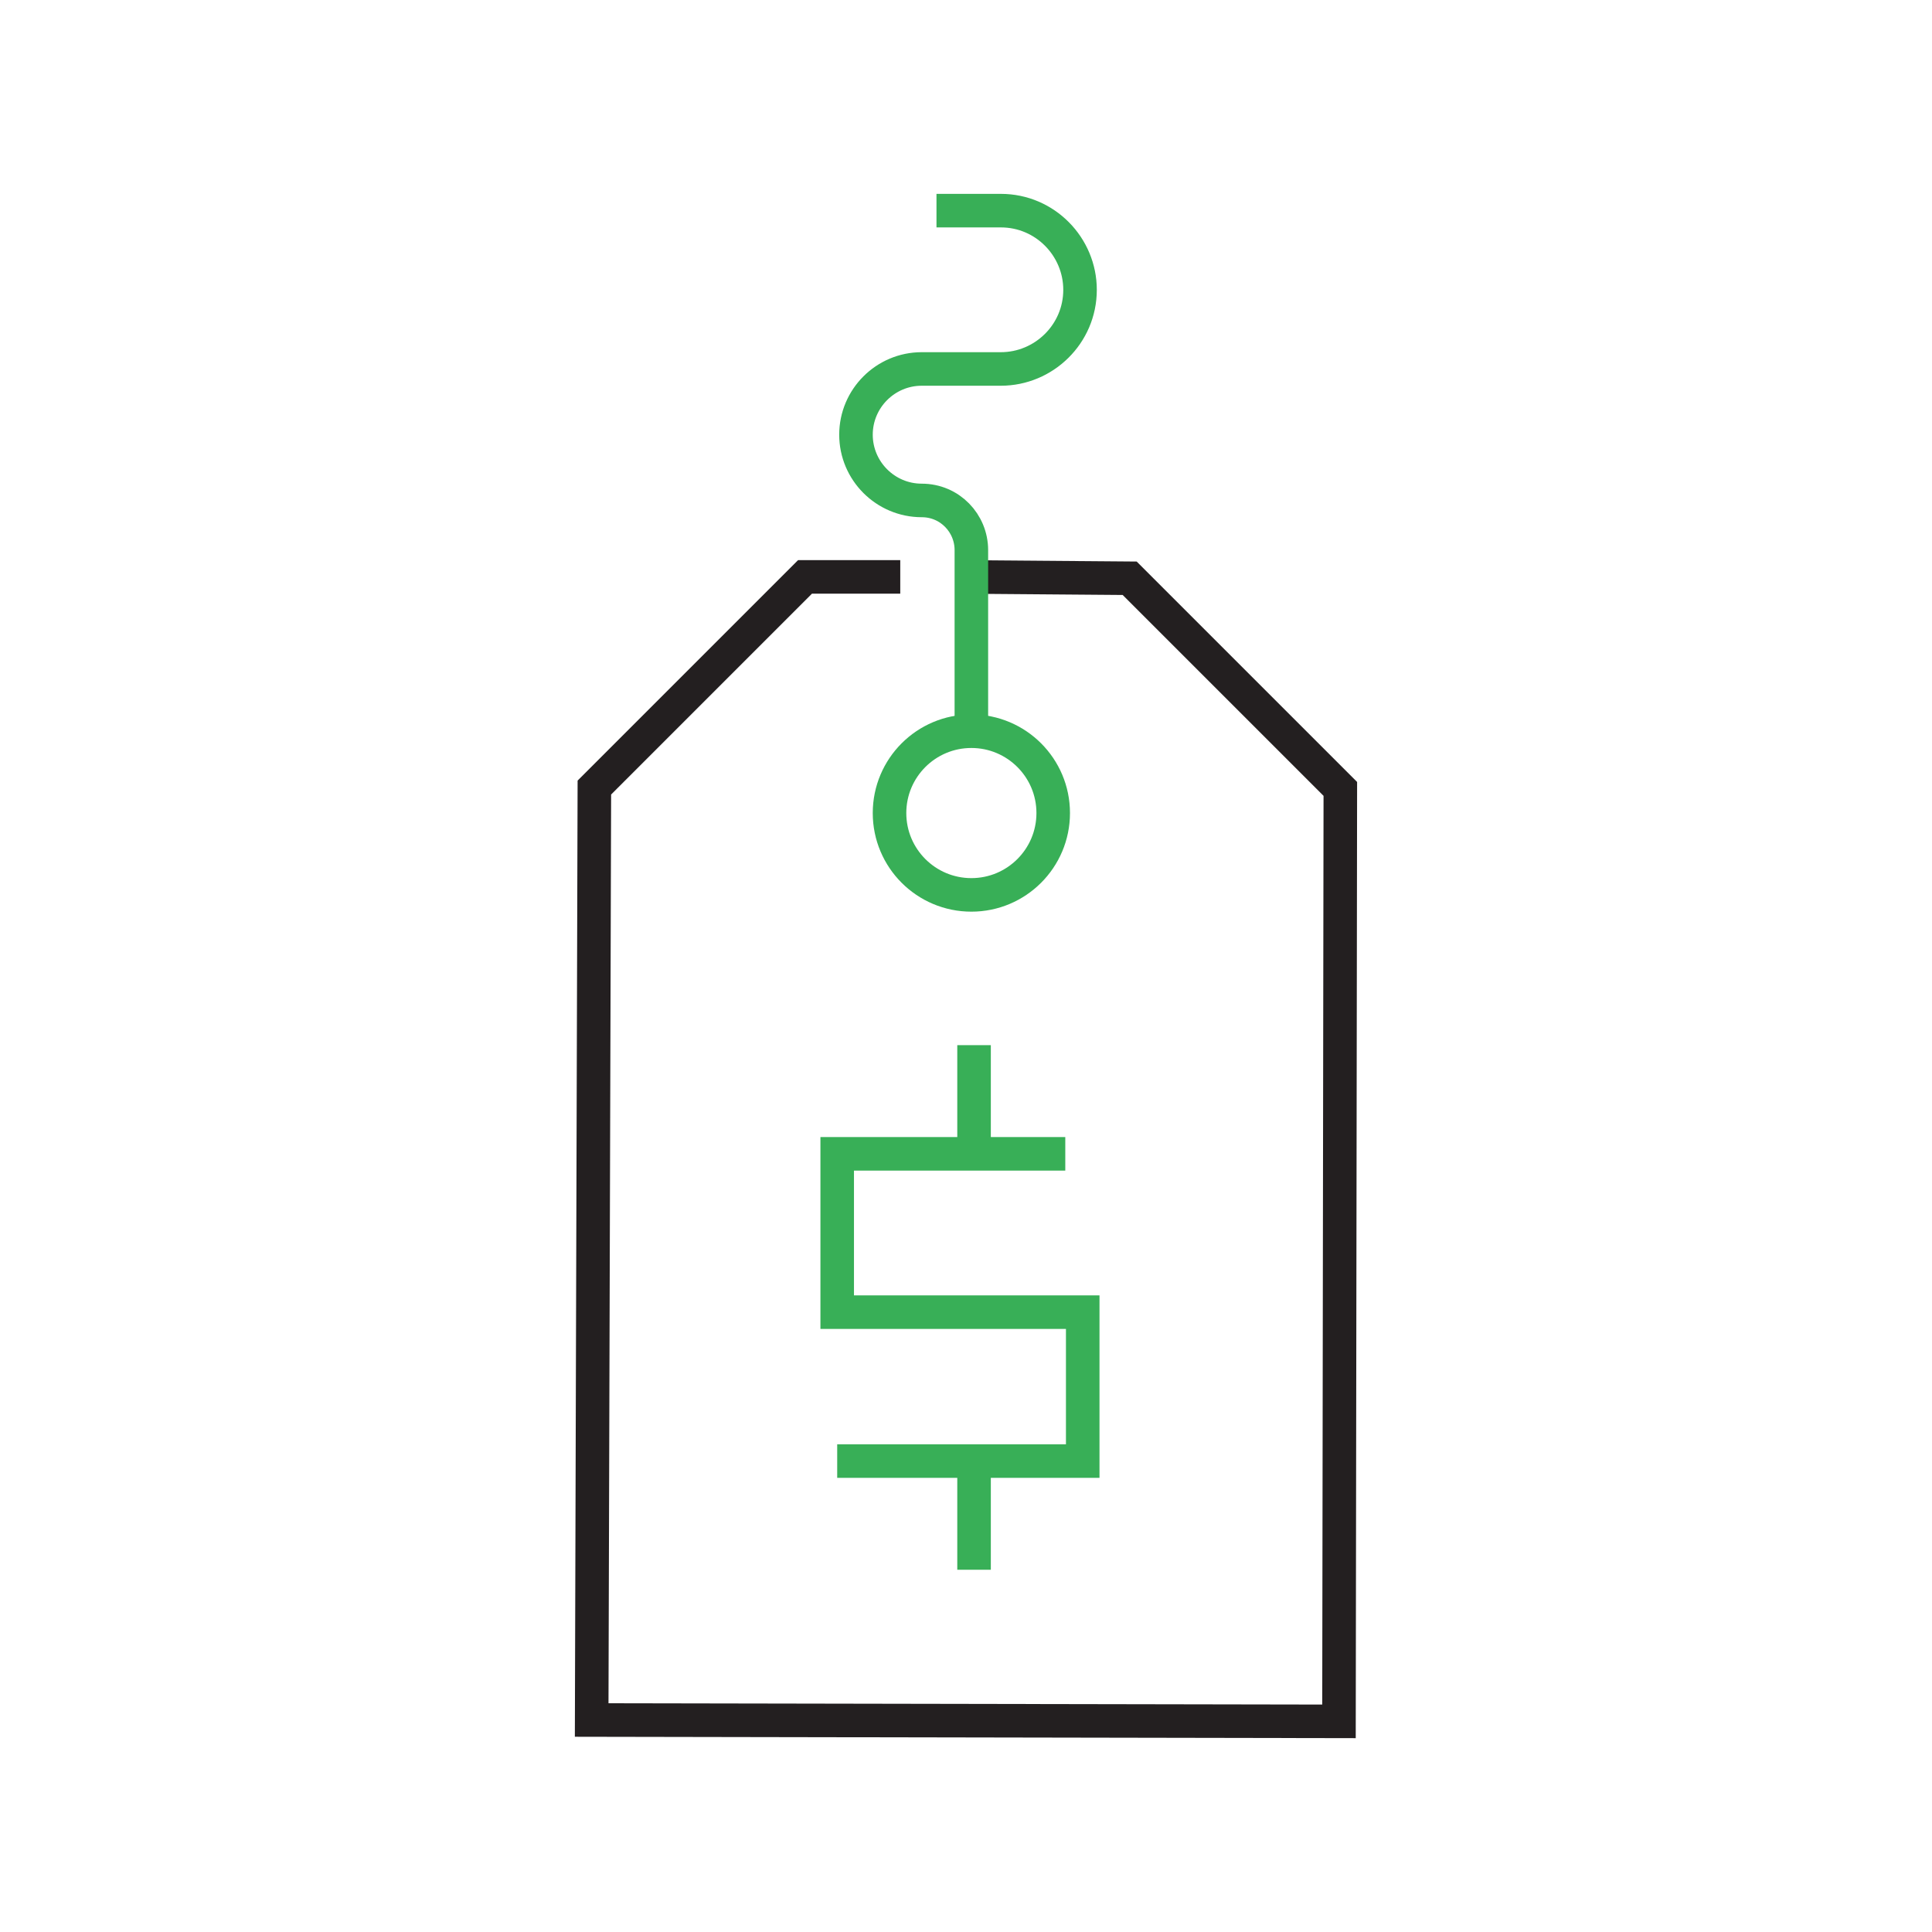 <?xml version="1.0" encoding="utf-8"?>
<!-- Generator: Adobe Illustrator 27.8.0, SVG Export Plug-In . SVG Version: 6.00 Build 0)  -->
<svg version="1.1" id="Layer_1" xmlns="http://www.w3.org/2000/svg" xmlns:xlink="http://www.w3.org/1999/xlink" x="0px" y="0px"
	 viewBox="0 0 144 144" style="enable-background:new 0 0 144 144;" xml:space="preserve">
<style type="text/css">
	.st0{fill:none;stroke:#000000;stroke-width:2.5;stroke-miterlimit:10;}
	.st1{fill:none;stroke:#41C363;stroke-width:2.5;stroke-miterlimit:10;}
	.st2{fill:#D6D6D6;stroke:#000000;stroke-width:2.5;stroke-miterlimit:10;}
	.st3{fill:none;stroke:#38AF57;stroke-width:2.5;stroke-miterlimit:10;}
	.st4{fill:none;stroke:#231F20;stroke-width:2.5;stroke-miterlimit:10;}
</style>
<g>
	<g>
		<polyline class="st3" points="79.4,86 62.4,86 62.4,97.8 80.7,97.8 80.7,108.9 62.4,108.9 		"/>
		<line class="st3" x1="72.6" y1="77.9" x2="72.6" y2="86"/>
		<line class="st3" x1="72.6" y1="108.9" x2="72.6" y2="117"/>
	</g>
	<polyline class="st4" points="71.7,43 84.2,43.1 99.9,58.8 99.8,128.3 44.1,128.2 44.3,58.7 60,43 67.1,43 	"/>
	<circle class="st3" cx="72.4" cy="60.6" r="6.1"/>
	<path class="st3" d="M69.8,15.7l4.8,0c3.3,0,5.9,2.7,5.9,5.9v0c0,3.3-2.7,5.9-5.9,5.9l-5.9,0c-2.7,0-4.9,2.2-4.9,4.9v0
		c0,2.7,2.2,4.9,4.9,4.9h0c2.1,0,3.7,1.7,3.7,3.7l0,13.5"/>
</g>
</svg>
